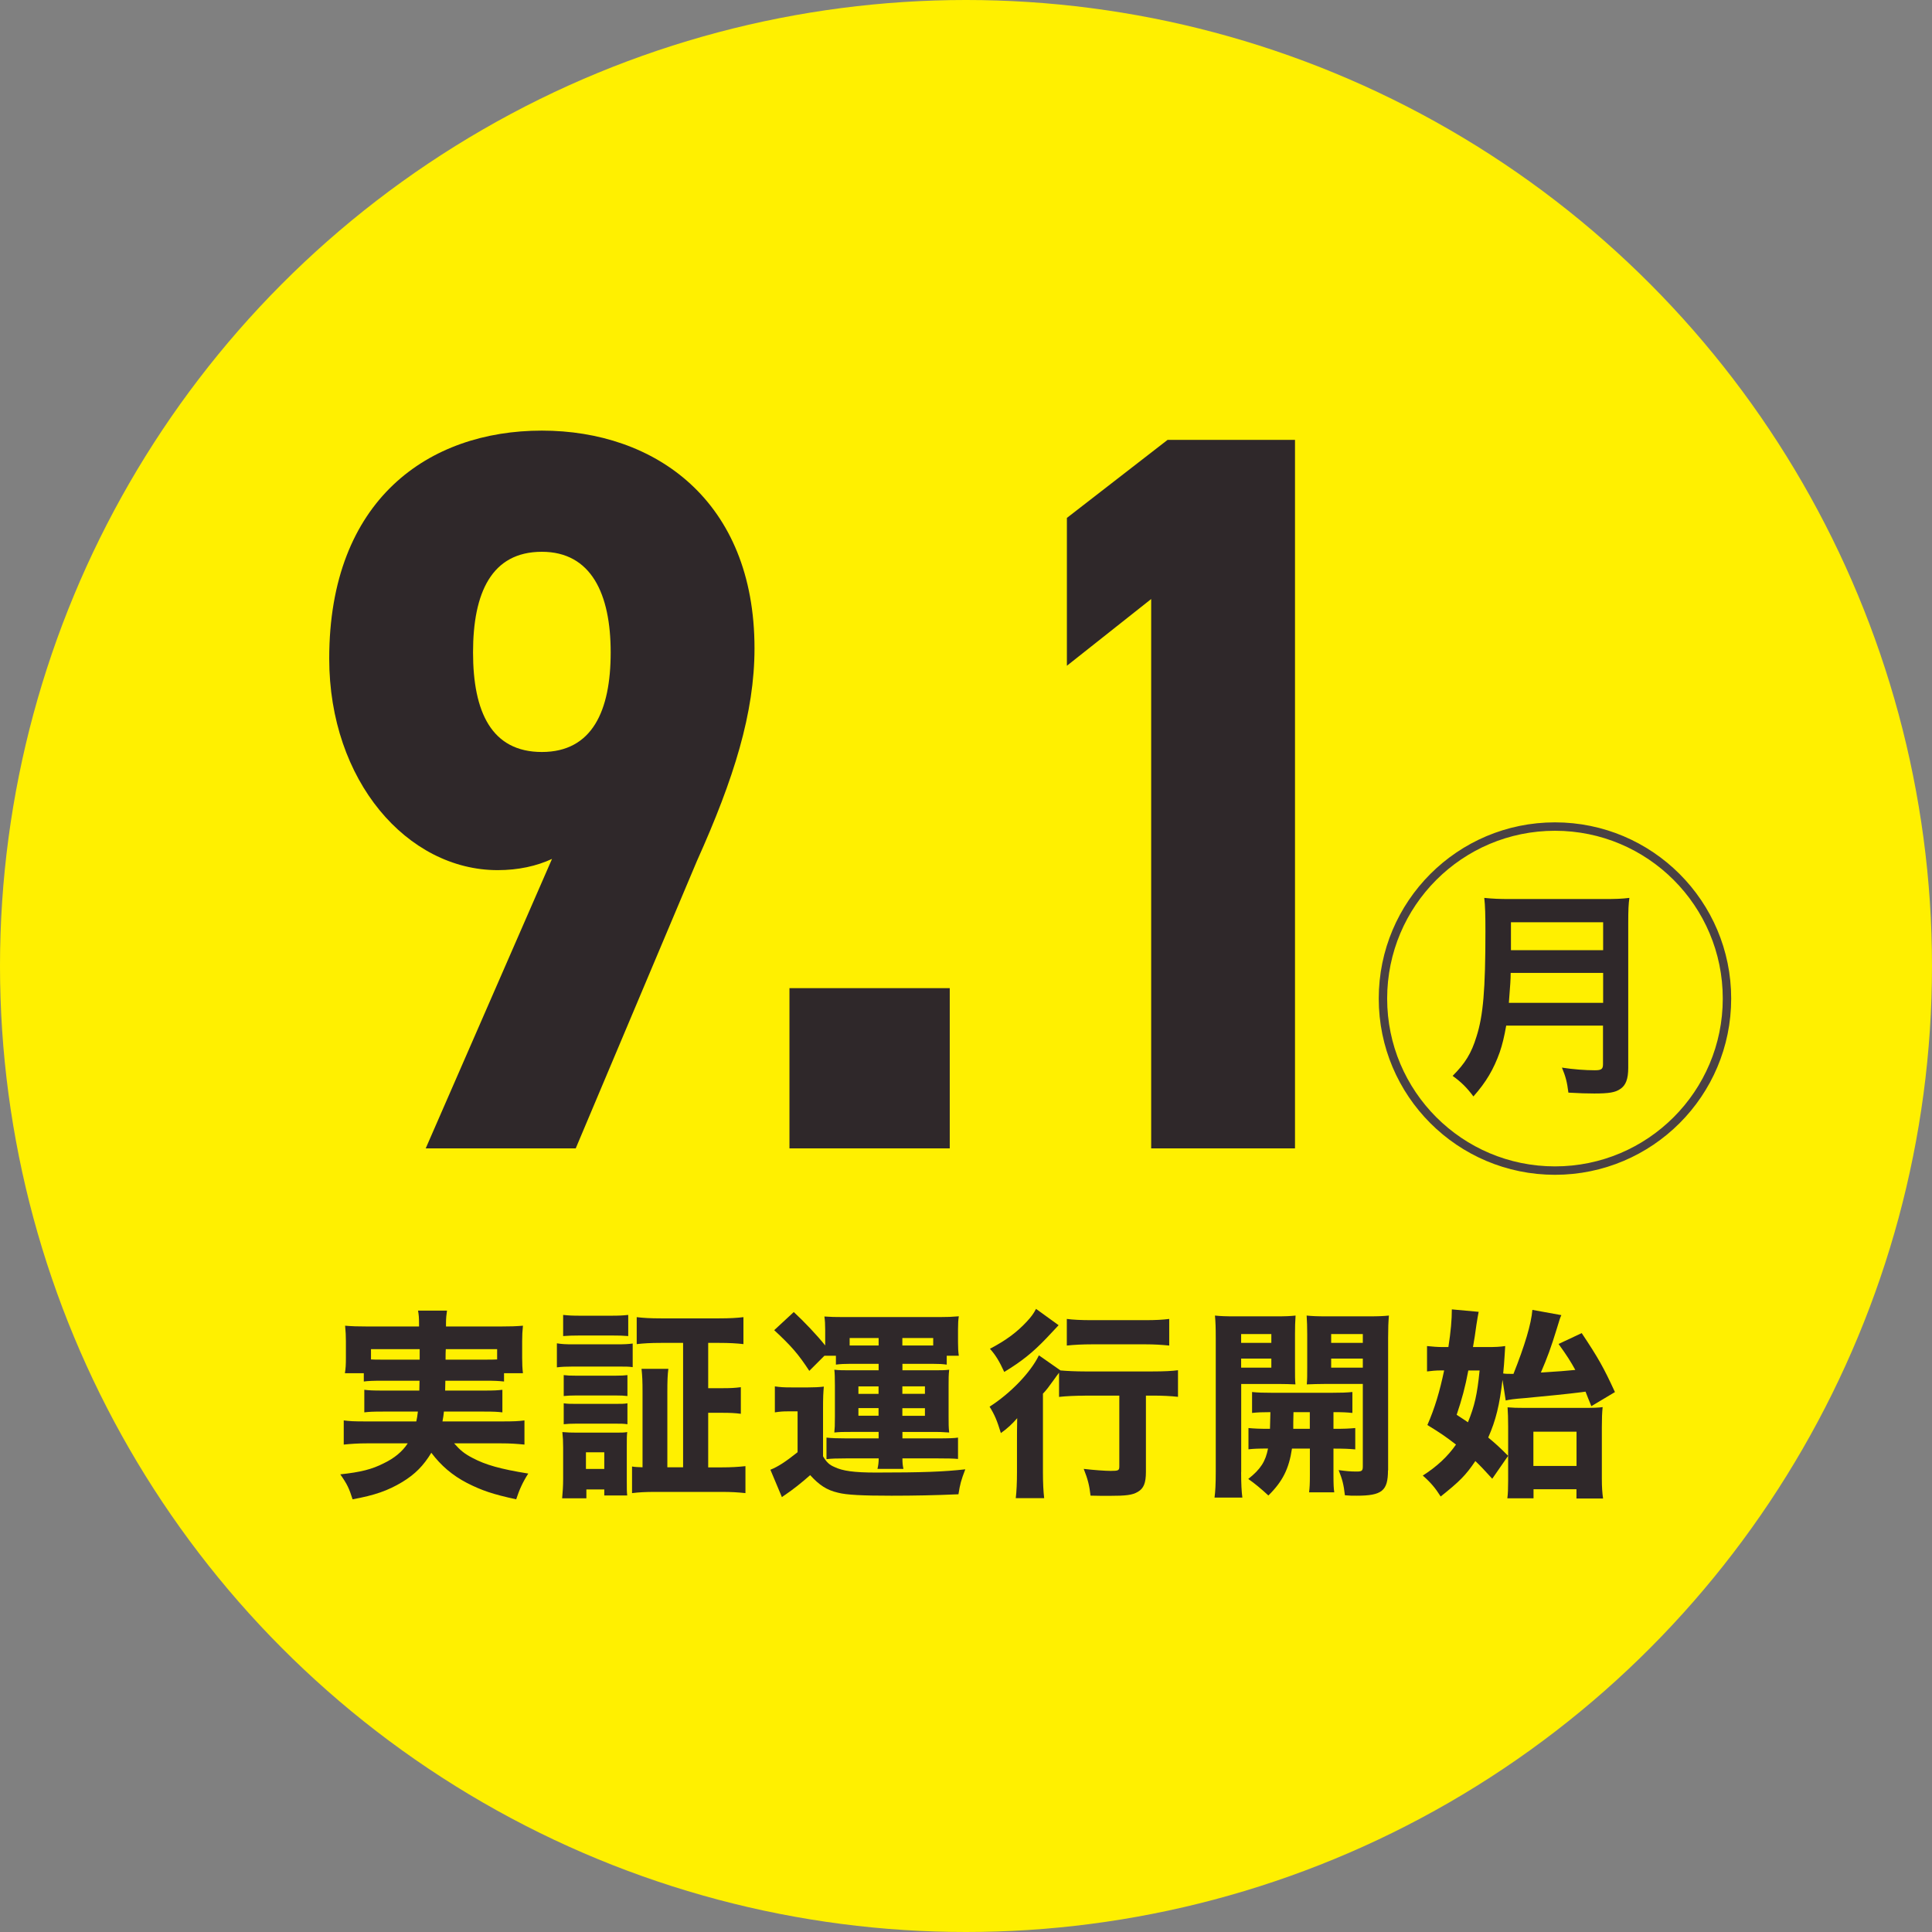 <?xml version="1.0" encoding="UTF-8"?>
<svg xmlns="http://www.w3.org/2000/svg" viewBox="0 0 268.66 268.66">
  <rect x="0" y="0" width="268.66" height="268.66" fill="#808080" stroke="none"/>
  <defs>
    <style>
      .cls-1 {
        fill: #2f282a;
      }

      .cls-2 {
        isolation: isolate;
      }

      .cls-3 {
        mix-blend-mode: multiply;
      }

      .cls-4 {
        fill: none;
        stroke: #4a4143;
        stroke-miterlimit: 10;
        stroke-width: 1.17px;
      }

      .cls-5 {
        fill: #fff000;
      }
    </style>
  </defs>
  <g class="cls-2">
    <g id="_レイヤー_2" data-name="レイヤー 2">
      <g id="_デザイン" data-name="デザイン">
        <g>
          <circle class="cls-5" cx="134.33" cy="134.33" r="134.33"/>
          <g class="cls-3">
            <g>
              <path class="cls-1" d="M76.78,119.43c-2.14,1-4.71,1.57-7.57,1.57-12.57,0-23.43-12.42-23.43-29.42,0-22.13,13.86-31.7,29.57-31.7s29.57,9.71,29.57,30.27c0,9-2.86,18.13-8,29.56l-16.86,39.98h-20.86l17.57-40.27ZM75.35,76.73c-7,0-9.57,5.71-9.57,13.99s2.57,13.85,9.57,13.85,9.57-5.71,9.57-13.85-2.71-13.99-9.57-13.99Z"/>
              <path class="cls-1" d="M132.07,159.69h-22.29v-22.28h22.29v22.28Z"/>
              <path class="cls-1" d="M180.08,159.69h-20v-76.39l-11.72,9.28v-20.56l14-10.85h17.72v98.53Z"/>
            </g>
          </g>
          <g class="cls-3">
            <g>
              <path class="cls-1" d="M53.22,192c-1.37,0-2.04.03-2.63.11v-1.15h-2.63c.11-.64.14-1.2.14-2.13v-2.3c0-.7-.03-1.4-.11-2.18.95.08,1.74.11,3.22.11h7.06v-.42c0-.73-.03-1.2-.14-1.79h4.03c-.08.53-.14,1.04-.14,1.76v.45h7.48c1.48,0,2.24-.03,3.22-.11-.08.76-.11,1.37-.11,2.13v2.35c0,.78.03,1.46.11,2.13h-2.63v1.15c-.76-.08-1.26-.11-2.61-.11h-5.55q-.03.87-.03,1.37h5.41c1.46,0,1.9-.03,2.55-.11v3.14c-.7-.08-1.15-.11-2.55-.11h-5.58c-.06.53-.08.76-.2,1.37h8.35c1.54,0,2.24-.03,3.05-.14v3.36c-1.12-.11-1.96-.17-3.22-.17h-6.56c.84.95,1.4,1.43,2.58,2.04,1.79.95,3.87,1.54,7.73,2.16-.76,1.18-1.23,2.21-1.68,3.58-3.25-.7-4.79-1.23-6.84-2.27-2.04-1.06-3.61-2.41-4.96-4.2-1.09,1.79-2.24,2.97-4.03,4.06-1.99,1.2-3.84,1.85-6.92,2.41-.48-1.51-.73-2.07-1.71-3.47,2.86-.31,4.4-.7,6.05-1.54,1.46-.7,2.58-1.62,3.33-2.77h-5.71c-1.15,0-2.13.06-3.19.17v-3.36c.78.11,1.48.14,2.97.14h7.12c.11-.56.14-.64.22-1.37h-4.87c-1.43,0-1.91.03-2.58.11v-3.14c.64.08,1.12.11,2.58.11h5.07q.03-.67.03-1.37h-5.13ZM51.59,187.61v1.43c.42.03.84.03,1.62.03h5.15v-1.46h-6.78ZM61.99,187.61q-.03.36-.03,1.46h5.52c.78,0,1.06,0,1.65-.03v-1.43h-7.14Z"/>
              <path class="cls-1" d="M77.44,186.8c.67.11,1.2.14,2.27.14h6c1.15,0,1.62-.03,2.27-.11v3.28c-.59-.08-.9-.08-2.16-.08h-6.11c-.98,0-1.62.03-2.27.11v-3.33ZM78.17,208.36c.08-.84.14-1.76.14-2.72v-4.34c0-.9-.03-1.4-.11-2.16.59.06,1.26.08,2.1.08h5.13c1.04,0,1.34,0,1.79-.08-.06.53-.06.92-.06,1.96v4.76c0,1.18,0,1.57.06,2.1h-3.19v-.84h-2.49v1.23h-3.36ZM78.31,182.85c.76.08,1.23.11,2.44.11h4.17c1.2,0,1.68-.03,2.44-.11v2.94c-.7-.06-1.29-.08-2.44-.08h-4.17c-1.12,0-1.74.03-2.44.08v-2.94ZM78.39,191.22c.48.06.9.08,1.77.08h5.38c.9,0,1.23-.03,1.71-.08v2.91c-.53-.06-.9-.08-1.71-.08h-5.38c-.87,0-1.23.03-1.77.08v-2.91ZM78.39,195.14c.56.08.87.08,1.77.08h5.38c.92,0,1.23,0,1.71-.08v2.91c-.56-.08-.87-.08-1.77-.08h-5.35c-.84,0-1.2.03-1.74.08v-2.91ZM81.48,204.27h2.55v-2.32h-2.55v2.32ZM94.98,186.74h-3.08c-1.4,0-2.44.06-3.36.17v-3.75c.9.11,1.91.17,3.36.17h8.12c1.43,0,2.47-.06,3.36-.17v3.75c-.92-.11-1.99-.17-3.33-.17h-1.57v6.3h1.79c1.37,0,1.88-.03,2.75-.14v3.7c-.84-.11-1.46-.14-2.75-.14h-1.79v7.59h1.93c1.2,0,2.24-.06,3.25-.17v3.75c-1.01-.11-1.99-.17-3.33-.17h-9.19c-1.43,0-2.35.06-3.25.17v-3.7c.48.08.76.08,1.46.11v-10.44c0-1.51-.03-2.24-.14-3.25h3.73c-.11.87-.14,1.65-.14,3.25v10.44h2.19v-17.3Z"/>
              <path class="cls-1" d="M107.75,192.79c.78.11,1.23.14,2.27.14h2.38c.84,0,1.48-.03,2.16-.11-.08.87-.11,1.48-.11,3.11v6.58c.5.84.87,1.18,1.57,1.48,1.15.56,2.75.78,5.8.78,6.42,0,9.41-.11,12.41-.45-.59,1.54-.73,2.07-.95,3.47-3.11.14-6.28.2-9.3.2-4.03,0-6.3-.11-7.45-.42-1.57-.36-2.61-1.06-3.87-2.44-1.23,1.09-2.38,1.99-3.45,2.72q-.34.22-.48.34l-1.6-3.81c1.04-.42,2.05-1.06,3.78-2.44v-5.68h-1.34c-.7,0-1.09.03-1.82.14v-3.61ZM114.64,188.53l-2.1,2.1c-1.54-2.35-2.47-3.42-4.88-5.66l2.72-2.52c1.4,1.29,3.31,3.3,4.37,4.65v-2.18c0-.73-.03-1.29-.11-1.85.84.06,1.48.08,2.75.08h13.22c1.12,0,1.82-.03,2.72-.11-.08.5-.11,1.01-.11,1.82v1.82c0,.76.03,1.26.11,1.85h-1.68v1.23c-.59-.08-1.04-.11-1.99-.11h-4.17v.9h4.2c1.29,0,1.65,0,2.3-.08-.08.76-.08,1.2-.08,2.18v4.31c0,1.09,0,1.48.08,2.24-1.06-.08-1.46-.08-2.33-.08h-4.17v.9h4.79c1.62,0,2.47-.03,2.94-.11v2.97c-.5-.06-1.51-.08-2.97-.08h-4.76c0,.62.03.95.14,1.46h-3.61c.11-.48.17-.9.17-1.46h-4.43c-1.37,0-2.27.03-2.83.11v-3c.64.08,1.65.11,2.77.11h4.48v-.9h-3.89c-1.09,0-1.43,0-2.27.08.06-.62.08-.92.08-2.24v-4.31q0-1.6-.08-2.18c.76.08,1.12.08,2.27.08h3.89v-.9h-3.92c-.81,0-1.43.03-2.02.11v-1.23h-1.6ZM122.18,187.1v-1.04h-4.03v1.04h4.03ZM119.37,192.79v1.04h2.8v-1.04h-2.8ZM119.37,195.81v1.06h2.8v-1.06h-2.8ZM129.77,187.1v-1.04h-4.29v1.04h4.29ZM125.48,193.82h3.14v-1.04h-3.14v1.04ZM125.48,196.88h3.14v-1.06h-3.14v1.06Z"/>
              <path class="cls-1" d="M150.86,194.08c-1.26,0-2.61.06-3.59.17v-3.36c-.25.31-.36.48-.7.95-.76,1.06-1.06,1.46-1.54,1.96v10.95c0,1.48.06,2.63.17,3.58h-3.95c.11-.9.17-2.16.17-3.64v-4.23c0-1.18,0-1.46.03-3.25-.67.78-1.4,1.46-2.27,2.07-.53-1.74-.87-2.55-1.57-3.67,2.86-1.82,5.69-4.73,6.86-7.14l3,2.1c.84.08,2.19.14,3.42.14h9.36c1.62,0,2.8-.06,3.56-.17v3.7c-.95-.11-2.24-.17-3.45-.17h-1.01v10.61c0,1.54-.31,2.3-1.12,2.77-.76.45-1.6.56-4.03.56-.81,0-1.37,0-2.55-.03-.17-1.48-.39-2.3-.95-3.72,1.43.17,3.05.28,3.75.28,1.09,0,1.2-.06,1.2-.64v-9.83h-4.79ZM147.21,184.28c-1.01,1.06-1.57,1.68-1.71,1.82-1.9,1.99-3.45,3.22-5.85,4.68-.67-1.46-1.2-2.35-1.99-3.22,2.27-1.2,3.75-2.3,5.15-3.81.62-.67.92-1.09,1.26-1.74l3.14,2.27ZM148.36,183.41c.84.11,1.91.17,3.45.17h7.45c1.48,0,2.47-.06,3.33-.17v3.7c-1.06-.11-2.16-.17-3.25-.17h-7.54c-1.21,0-2.47.06-3.45.17v-3.7Z"/>
              <path class="cls-1" d="M172.59,204.69c0,1.68.06,2.72.17,3.56h-3.87c.11-.87.17-1.79.17-3.61v-18.51c0-1.54-.03-2.3-.11-3.19.76.08,1.48.11,2.86.11h5.49c1.48,0,2.13-.03,2.86-.11-.06.87-.08,1.57-.08,2.6v4.51c0,1.34,0,1.82.06,2.46-.64-.03-1.57-.06-2.44-.06h-5.1v12.24ZM172.59,186.74h4.2v-1.23h-4.2v1.23ZM172.59,190.18h4.2v-1.26h-4.2v1.26ZM173.6,198.58c.87.08,1.48.11,3,.11q.03-.9.06-2.32c-1.15,0-1.82.03-2.55.11v-2.91c.73.08,1.54.11,2.91.11h8.01c1.43,0,2.27-.03,3.03-.11v2.91c-.76-.08-1.34-.11-2.63-.11v2.32c1.57,0,2.16-.03,3.03-.11v2.97c-.92-.08-1.51-.11-3.03-.11v3.7c0,1.29.03,1.82.11,2.38h-3.5c.08-.7.11-1.15.11-2.38v-3.7h-2.49c-.42,2.8-1.29,4.56-3.28,6.52q-1.54-1.43-2.8-2.3c1.74-1.37,2.41-2.46,2.75-4.23-1.37,0-2.07.03-2.72.11v-2.97ZM179.87,196.37q0,.5-.03,1.4v.92h2.3v-2.32h-2.27ZM193.01,204.46c0,2.86-.84,3.53-4.37,3.53-.64,0-.92,0-1.62-.06-.17-1.51-.36-2.21-.87-3.5,1.04.14,1.6.2,2.52.2.7,0,.84-.11.84-.7v-11.48h-5.35c-.98,0-1.51.03-2.44.06.06-.7.06-1.2.06-2.46v-4.51c0-1.04-.03-1.79-.08-2.6.76.08,1.43.11,2.86.11h5.72c1.37,0,2.1-.03,2.86-.11-.08.98-.11,1.68-.11,3.14v18.4ZM185.11,186.74h4.4v-1.23h-4.4v1.23ZM185.11,190.18h4.4v-1.26h-4.4v1.26Z"/>
              <path class="cls-1" d="M208.94,191.84c-.42,3.56-.92,5.63-1.99,8.06,1.01.84,1.57,1.34,2.77,2.55v-4.12c0-1.04-.03-1.93-.08-2.63.67.06,1.34.08,2.35.08h8.24c1.37,0,2.1-.03,2.63-.11-.08.81-.11,1.57-.11,2.8v7.17c0,1.15.06,1.96.17,2.74h-3.7v-1.29h-5.97v1.26h-3.64c.08-.62.11-1.32.11-2.49v-3.42l-2.21,3.19c-1.15-1.26-1.6-1.74-2.35-2.46-1.34,1.99-2.19,2.83-4.82,4.93-.73-1.15-1.37-1.93-2.49-2.91,1.93-1.23,3.45-2.63,4.62-4.31-1.46-1.12-2.1-1.57-3.98-2.72,1.04-2.38,1.71-4.65,2.33-7.59h-.5c-.62,0-1.26.06-1.88.14v-3.53c.76.08,1.46.14,2.27.14h.7c.34-2.18.48-3.81.48-5.24l3.73.34c-.08.39-.17.9-.31,1.79-.14,1.06-.31,2.18-.48,3.11h1.99c1.06,0,1.79-.03,2.49-.14q-.03.48-.08,1.29c-.06.92-.11,1.71-.2,2.52.34.06.64.06,1.43.06,1.57-3.95,2.47-6.94,2.63-8.9l4.03.73c-.17.36-.22.5-.64,1.9-.78,2.55-1.32,4.03-2.21,6.08,2.75-.17,3.11-.2,4.79-.36-.67-1.2-1.12-1.93-2.33-3.61l3.22-1.51c2.33,3.5,3.05,4.79,4.62,8.2l-3.28,1.96c-.42-1.04-.53-1.29-.81-2.02q-.22.03-.59.08c-1.51.2-5.35.59-7.79.81-1.74.14-2.1.2-2.72.34l-.45-2.91ZM204.18,190.58c-.42,2.27-.9,4.03-1.62,6.16.78.5,1.06.7,1.57,1.04.92-2.27,1.29-3.86,1.62-7.2h-1.57ZM213.23,203.85h6v-4.76h-6v4.76Z"/>
            </g>
          </g>
          <g>
            <circle class="cls-4" cx="216.23" cy="138.86" r="23.92"/>
            <g class="cls-3">
              <path class="cls-1" d="M209.45,142.62c-.28,1.58-.53,2.61-.9,3.7-.84,2.36-1.89,4.16-3.66,6.15-.9-1.21-1.68-1.99-2.89-2.86,1.74-1.74,2.61-3.14,3.32-5.47.93-2.89,1.24-6.52,1.24-14.59,0-2.24-.03-3.6-.16-4.69,1.21.12,2.05.16,3.63.16h12.95c1.71,0,2.55-.03,3.6-.16-.12.84-.16,1.68-.16,3.51v20.12c0,1.55-.34,2.45-1.12,2.95-.68.47-1.55.62-3.6.62-.99,0-2.02-.03-3.6-.12-.19-1.49-.37-2.2-.9-3.48,1.58.25,3.29.37,4.56.37.93,0,1.15-.16,1.15-.84v-5.37h-13.48ZM222.93,139.45v-4.16h-12.86c0,.96-.06,1.65-.25,4.16h13.1ZM222.93,132.13v-3.88h-12.82v3.88h12.82Z"/>
            </g>
          </g>
        </g>
      </g>
    </g>
  </g>
</svg>